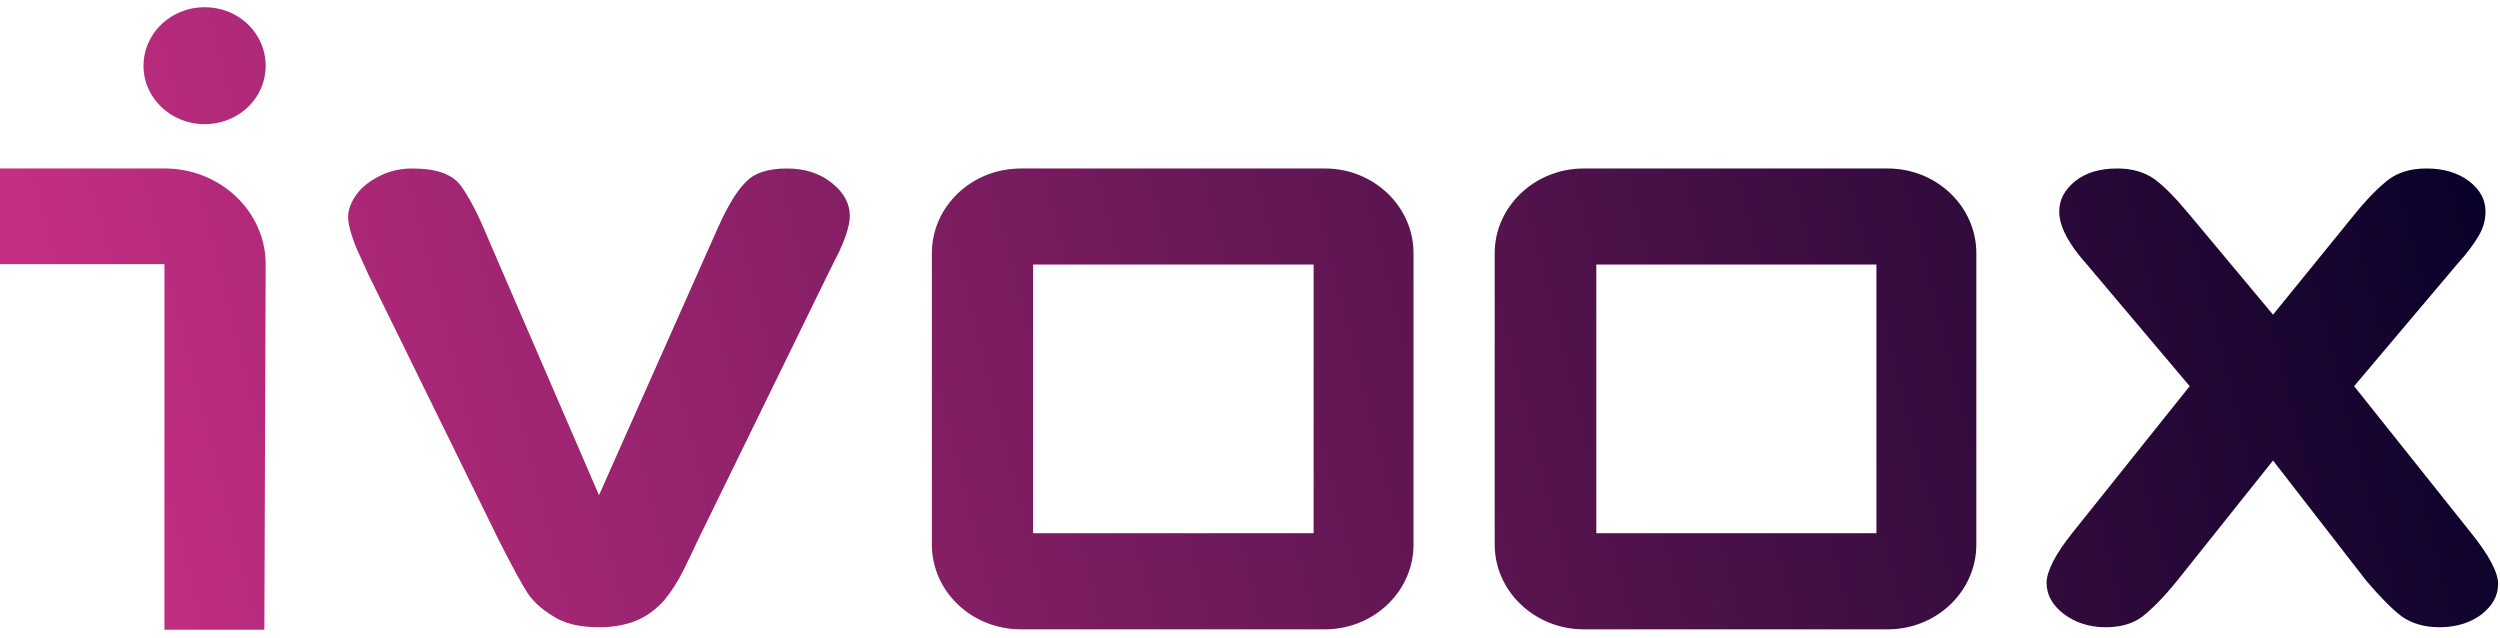 <?xml version="1.0" encoding="UTF-8"?>
<svg width="149px" height="38px" viewBox="0 0 149 38" version="1.1" xmlns="http://www.w3.org/2000/svg" xmlns:xlink="http://www.w3.org/1999/xlink">
    <title>logo-ivoox-influencers</title>
    <defs>
        <linearGradient x1="0%" y1="53.106%" x2="100%" y2="46.894%" id="linearGradient-1">
            <stop stop-color="#C82F85" offset="0.029%"></stop>
            <stop stop-color="#090129" offset="100%"></stop>
        </linearGradient>
    </defs>
    <g id="Assets" stroke="none" stroke-width="1" fill="none" fill-rule="evenodd">
        <g id="Desktop-HD" transform="translate(-131, -53)" fill="url(#linearGradient-1)">
            <g id="Logo" transform="translate(131, 52)">
                <path d="M9.828,11.042 C13.13,11.042 15.834,13.606 15.834,16.744 L15.756,38.534 L9.801,38.534 L9.801,16.744 L0,16.744 L0,11.042 L9.828,11.042 Z M78.967,11.042 C81.881,11.042 84.246,13.307 84.246,16.094 L84.246,33.452 C84.246,36.175 81.995,38.397 79.179,38.504 L78.967,38.508 L78.967,38.508 L60.846,38.508 C57.904,38.508 55.539,36.243 55.539,33.452 L55.539,16.094 C55.539,13.307 57.904,11.042 60.846,11.042 L78.967,11.042 Z M112.511,11.042 C115.425,11.042 117.79,13.307 117.79,16.094 L117.79,33.452 C117.79,36.175 115.539,38.397 112.723,38.504 L112.511,38.508 L112.511,38.508 L94.386,38.508 C91.476,38.508 89.083,36.243 89.083,33.452 L89.083,16.094 C89.083,13.307 91.476,11.042 94.386,11.042 L112.511,11.042 Z M46.907,11.042 C47.946,11.042 48.83,11.314 49.56,11.889 C50.287,12.46 50.65,13.133 50.65,13.878 C50.65,14.177 50.572,14.528 50.445,14.925 C50.314,15.323 50.157,15.697 50.003,16.022 C49.817,16.37 49.636,16.767 49.403,17.217 L41.576,33.229 C41.367,33.675 41.083,34.276 40.743,34.972 C40.38,35.694 39.989,36.292 39.574,36.791 C39.132,37.286 38.611,37.687 37.987,37.96 C37.432,38.205 36.756,38.349 35.991,38.378 L35.7,38.383 L35.7,38.383 C34.528,38.383 33.62,38.16 32.944,37.71 C32.241,37.286 31.748,36.814 31.408,36.292 C31.072,35.77 30.524,34.749 29.746,33.229 L21.971,17.391 L21.426,16.196 C21.244,15.822 21.086,15.398 20.956,15.001 C20.826,14.577 20.747,14.229 20.747,13.931 C20.747,13.481 20.929,13.031 21.268,12.558 C21.607,12.112 22.074,11.764 22.674,11.465 C23.27,11.166 23.921,11.042 24.597,11.042 C25.975,11.042 26.883,11.363 27.404,11.987 C27.898,12.634 28.471,13.704 29.094,15.224 L35.7,30.514 L42.797,14.551 C43.369,13.281 43.918,12.361 44.463,11.836 C44.984,11.291 45.813,11.042 46.907,11.042 Z M144.625,11.042 C145.637,11.042 146.47,11.291 147.145,11.787 C147.796,12.286 148.136,12.883 148.136,13.606 C148.136,14.105 148.006,14.6 147.718,15.073 C147.457,15.523 147.042,16.094 146.47,16.718 L140.306,24.016 L147.251,32.73 C148.342,34.076 148.887,35.12 148.887,35.793 C148.887,36.515 148.551,37.113 147.875,37.638 C147.258,38.088 146.517,38.336 145.645,38.377 L145.38,38.383 L145.38,38.383 C144.495,38.383 143.741,38.16 143.141,37.736 C142.545,37.286 141.842,36.564 141.036,35.619 L135.472,28.448 L129.751,35.619 C128.946,36.617 128.242,37.313 127.67,37.76 C127.155,38.141 126.515,38.341 125.747,38.377 L125.487,38.383 L125.487,38.383 C124.523,38.383 123.693,38.111 122.991,37.586 C122.316,37.064 121.976,36.44 121.976,35.744 C121.976,35.048 122.497,34.027 123.536,32.73 L130.505,24.016 L124.341,16.718 C123.275,15.523 122.73,14.476 122.73,13.606 C122.73,12.91 123.042,12.312 123.693,11.787 C124.318,11.291 125.147,11.042 126.189,11.042 C127.097,11.042 127.828,11.265 128.424,11.688 C129.024,12.135 129.699,12.834 130.505,13.806 L135.472,19.755 L140.306,13.806 C141.115,12.808 141.814,12.112 142.414,11.662 C143.011,11.239 143.741,11.042 144.625,11.042 Z M78.291,16.767 L61.572,16.767 L61.572,32.779 L78.291,32.779 L78.291,16.767 Z M111.835,16.767 L95.141,16.767 L95.141,32.779 L111.835,32.779 L111.835,16.767 Z M12.194,1.429 C14.223,1.429 15.834,2.977 15.834,4.927 C15.834,6.789 14.326,8.3 12.389,8.395 L12.194,8.4 L12.194,8.4 C10.192,8.4 8.553,6.852 8.553,4.927 C8.553,2.977 10.192,1.429 12.194,1.429 Z"></path>
            </g>
        </g>
    </g>
</svg>